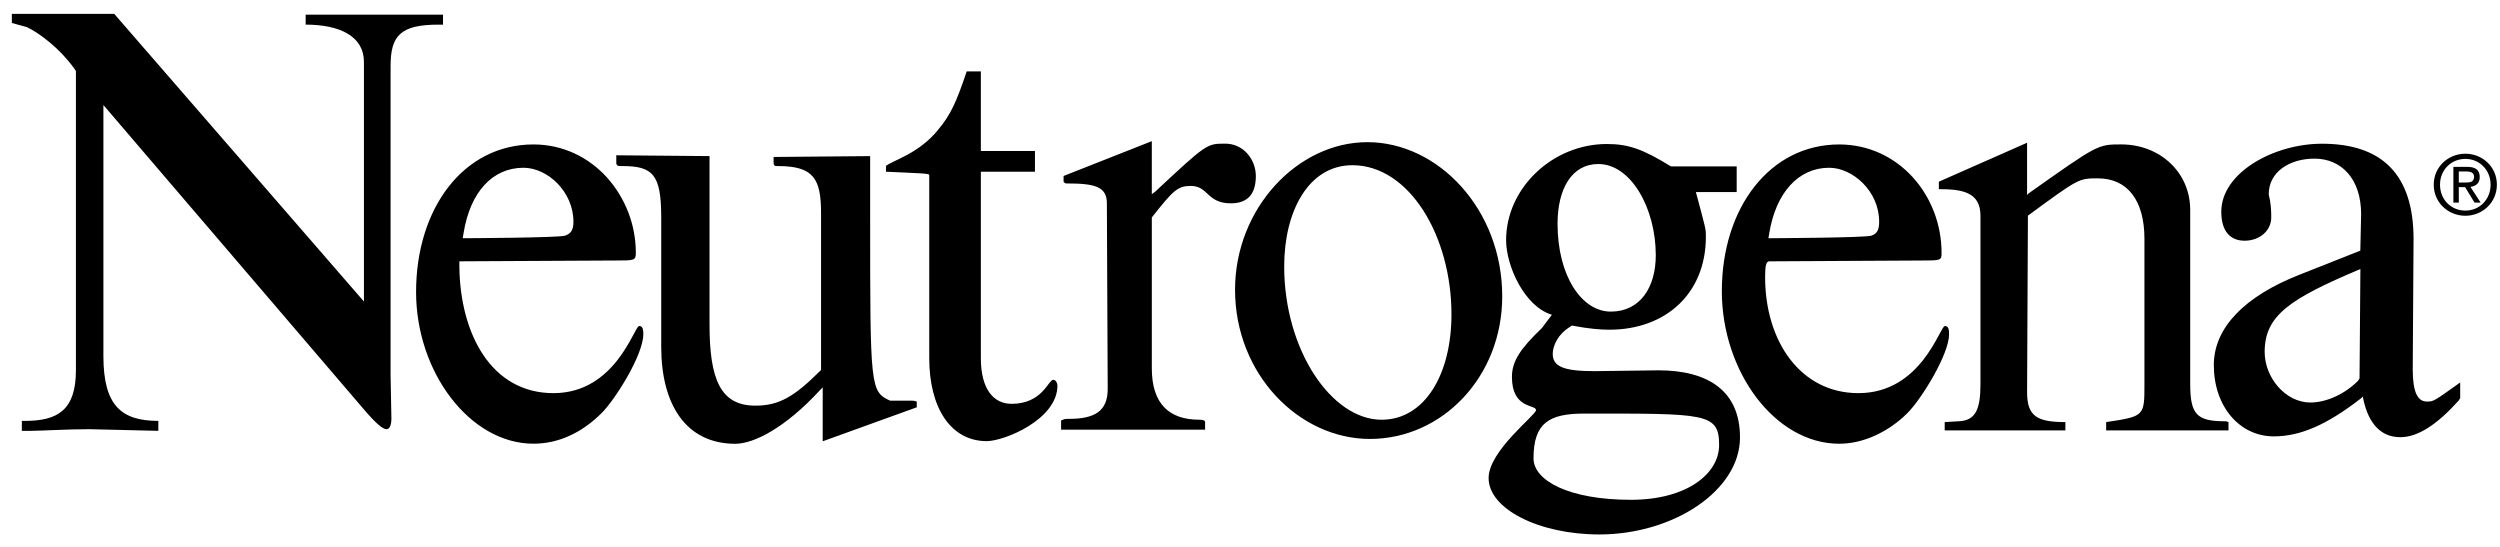 <?xml version="1.0" encoding="UTF-8"?>
<svg xmlns="http://www.w3.org/2000/svg" xmlns:xlink="http://www.w3.org/1999/xlink" version="1.1" id="Capa_1" x="0px" y="0px" width="2441.093px" height="534.053px" viewBox="25.198 982.293 2441.093 534.053" xml:space="preserve">
<g>
	<path d="M453.696,1006.35h4.072v-9.727H323.66v9.727c16.666,0,30.881,2.828,40.945,8.794s15.953,15.084,15.953,27.612v233.949   l-121.916-140.45L136.727,995.818H36.756v8.897l7.315,2.023l7.314,2.023c6.096,2.84,14.229,8.093,22.555,15.083   c8.326,6.979,16.86,15.681,23.773,25.396l0.805,1.206l0.804,1.219v292.222c0,19.429-4.475,31.776-12.905,39.26   c-8.43,7.483-20.816,10.116-36.665,10.116H46.51v9.715h8.948c4.475,0,13.411-0.402,23.878-0.805   c10.467-0.401,22.45-0.804,33.021-0.804l33.722,0.804l33.734,0.805v-9.715c-17.885,0-31.296-3.645-40.232-13.358   c-8.936-9.715-13.41-25.499-13.41-49.778v-245.258l253.571,296.269c6.511,7.69,11.388,12.749,15.045,15.888   s6.096,4.357,7.717,4.357s2.841-1.012,3.657-2.84c0.805-1.829,1.22-4.449,1.22-7.691l-0.402-21.037l-0.402-21.05v-301.937   c0-14.979,2.438-25.096,9.546-31.464C423.216,1008.97,435.019,1006.35,453.696,1006.35L453.696,1006.35z M894.343,1373.511   c-9.753-4.461-14.63-7.69-17.056-30.764c-2.438-23.061-2.438-65.965-2.438-149.749v-58.273l-91.034,0.804h-3.242v6.485   c0.401,1.219,0.609,1.815,1.115,2.127s1.322,0.299,2.957,0.299c17.47,0,28.04,3.034,34.24,10.323   c6.199,7.289,8.028,18.819,8.028,35.822v152.992c-12.996,12.956-23.164,21.659-33.021,27.119   c-9.856,5.474-19.402,7.691-31.192,7.691c-17.068,0-28.248-6.472-35.147-19.637c-6.913-13.15-9.546-32.981-9.546-59.699v-164.327   l-91.035-0.804v8.093c0.402,1.22,0.805,1.815,1.621,2.127c0.817,0.312,2.036,0.299,4.06,0.299c15.032,0,24.591,2.022,30.375,9.312   c5.785,7.289,7.821,19.831,7.821,40.881v126.287c0,28.339,6.096,52.009,18.184,68.597c12.088,16.602,30.181,26.108,54.148,26.108   c8.937,0,21.128-3.839,35.355-12.334c14.229-8.509,30.479-21.66,47.548-40.271l1.219-1.219l1.22-1.22v52.618l45.912-16.601   l45.927-16.589v-5.668c-0.89-0.316-1.806-0.556-2.737-0.713c-0.713-0.104-1.322-0.104-2.14-0.104h-21.141V1373.511   L894.343,1373.511z M2163.797,1357.234v-169.982c0-18.209-7.289-34.201-19.402-45.641c-12.088-11.426-28.948-18.313-48.053-18.313   c-11.375,0-17.043,0-28.353,5.966c-11.271,5.966-28.118,17.911-61.865,41.788l-0.805,0.805l-0.804,0.804v-50.997l-43.086,19.026   l-43.06,19.014v7.289c10.973,0,21.128,0.609,28.547,4.15s12.088,10.013,12.088,21.751v164.313c0,12.555-1.22,21.452-4.462,27.314   c-3.269,5.875-8.534,8.702-16.666,9.117l-6.913,0.39l-6.887,0.402v8.093h117.843v-8.093c-13.825,0-23.177-1.414-29.052-5.759   c-5.901-4.358-8.34-11.634-8.34-23.372l0.804-172.42c24.799-18.209,37.185-27.314,45.719-31.88   c8.533-4.564,13.203-4.552,22.541-4.552c14.643,0,26.018,5.46,33.722,15.59c7.729,10.116,11.803,24.889,11.803,43.514v141.643   c0,15.797,0,23.683-4.683,28.352c-4.655,4.644-14.007,6.07-32.696,8.897v8.093h119.452v-8.093c-0.606-0.32-1.252-0.561-1.92-0.714   c-0.506-0.091-0.908-0.091-1.323-0.091c-13.825,0-22.347-1.621-27.431-6.99C2165.445,1381.332,2163.797,1372.227,2163.797,1357.234   L2163.797,1357.234z M1452.108,1164.517c-24.267-27.017-57.197-43.41-91.723-43.41c-34.149,0-66.443,16.187-90.23,42.295   c-23.773,26.107-39.013,62.125-39.013,101.786c0,41.296,15.654,77.715,39.921,103.823c24.292,26.108,57.196,41.879,91.748,41.879   c35.343,0,67.663-15.174,91.112-40.167c23.488-24.993,38.105-59.804,38.105-99.063   C1492.029,1229.171,1476.4,1191.532,1452.108,1164.517z M1424.197,1362.591c-11.803,18.417-28.857,29.545-49.998,29.545   c-24.37,0-48.157-17.017-65.809-44.214c-17.678-27.236-29.26-64.654-29.26-105.548c0-26.718,5.875-51.399,17.146-69.414   c11.297-18.016,27.938-29.351,49.467-29.351c27.639,0,51.827,17.197,69.104,44.02c17.249,26.808,27.612,63.228,27.612,101.683   C1442.458,1318.468,1435.973,1344.174,1424.197,1362.591L1424.197,1362.591z"></path>
	<path d="M1702.684,1359.698c-13.826-10.726-33.748-15.797-58.104-15.797l-31.31,0.401l-31.283,0.402   c-15.421,0-25.615-1.219-31.893-3.942c-6.303-2.737-8.741-6.991-8.741-13.061c0-4.047,1.413-8.91,4.15-13.554   c2.976-5.038,7.134-9.275,12.113-12.348l1.22-0.804l1.219-0.804c8.534,1.621,15.629,2.633,21.634,3.242s10.868,0.804,14.94,0.804   c27.613,0,51.192-8.91,67.858-24.682c16.64-15.797,26.394-38.455,26.394-65.977c0-4.047,0-5.876-1.219-11.232   c-1.22-5.369-3.645-14.267-8.535-32.476h39.844v-25.097h-64.213c-13.826-8.495-24.189-13.969-33.748-17.302   c-9.546-3.333-18.261-4.553-28.857-4.553c-26.394,0-50.997,10.727-68.974,27.82c-17.988,17.107-29.363,40.569-29.363,66.081   c0,12.542,4.487,28.729,12.282,42.801c7.834,14.059,19.001,26.004,32.425,30.037l-4.89,6.485l-4.863,6.472   c-10.558,10.116-17.886,18.21-22.542,25.693c-4.682,7.483-6.718,14.37-6.718,22.062c0,15.784,5.875,22.45,11.776,25.9   c5.901,3.438,11.776,3.632,11.776,6.472c0,2.438-11.582,12.348-23.151,24.993c-11.582,12.658-23.177,28.027-23.177,41.387   c0,14.967,12.204,28.741,31.814,38.754c19.61,9.999,46.64,16.29,76.302,16.29c36.146,0,70.503-10.727,95.808-27.924   c25.277-17.198,41.542-40.881,41.542-66.782C1724.213,1386.818,1716.496,1370.411,1702.684,1359.698L1702.684,1359.698z    M1556.216,1158.849c6.718-10.324,16.666-16.394,29.662-16.394c15.861,0,29.869,10.726,39.921,27.223   c10.051,16.485,16.16,38.754,16.16,61.827c0,15.784-3.853,29.545-11.271,39.363c-7.419,9.806-18.392,15.681-32.632,15.681   c-14.215,0-27.211-8.703-36.653-23.786c-9.454-15.071-15.355-36.523-15.355-62.021   C1546.061,1183.737,1549.511,1169.173,1556.216,1158.849L1556.216,1158.849z M1681.465,1453.924   c-14.617,9.922-36.173,16.394-63.812,16.394c-30.063,0-53.824-4.644-70.089-12.049c-16.237-7.38-24.979-17.51-24.979-28.43   c0-17.405,3.853-28.326,11.984-34.902c8.132-6.575,20.519-8.806,37.586-8.806c59.324,0,92.229-0.208,110.321,3.54   c18.093,3.749,21.335,11.439,21.335,27.224C1703.799,1430.655,1696.095,1444.002,1681.465,1453.924z M2403.816,1372.059   c-4.046,2.321-5.681,2.321-8.936,2.321c-4.462,0-7.899-2.218-10.26-7.289c-2.334-5.058-3.54-12.943-3.54-24.279l0.804-127.091   c0-31.568-7.729-54.849-22.749-70.218c-15.045-15.396-37.392-22.879-66.651-22.879c-23.579,0-48.157,7.081-66.847,18.923   s-31.49,28.43-31.49,47.456c0,10.116,2.438,17.198,6.485,21.751c4.072,4.552,9.753,6.575,16.264,6.575   c7.315,0,13.8-2.438,18.495-6.484c4.656-4.047,7.522-9.715,7.522-16.199c0.086-5.62-0.321-11.235-1.22-16.783   c-0.635-3.45-1.219-5.071-1.219-5.875c0-10.934,5.071-19.637,13.203-25.603c8.133-5.966,19.299-9.209,31.49-9.209   c12.996,0,24.396,4.864,32.503,14.06c8.132,9.208,13.021,22.774,13.021,40.181l-0.402,17.807l-0.402,17.808l-29.661,11.738   l-29.662,11.737c-26.821,10.531-47.755,23.476-61.982,38.352c-14.215,14.863-21.737,31.672-21.737,49.895   c0,20.233,6.276,37.625,16.77,49.985c10.467,12.348,25.084,19.637,41.75,19.637c12.995,0,26.017-2.841,39.921-8.91   c13.903-6.07,28.754-15.396,45.42-28.339l0.804-0.805l0.805-0.804c2.022,10.934,5.681,20.843,11.582,28.027   c5.901,7.186,14.033,11.634,25.005,11.634c8.535,0,17.484-3.034,26.926-9.001c9.429-5.979,19.402-14.876,29.973-26.613l0.805-1.22   l0.804-1.219v-15.382C2414.399,1365.068,2407.888,1369.724,2403.816,1372.059L2403.816,1372.059z M2329.136,1351.825l-0.804,1.232   l-0.805,1.206c-6.484,6.473-14.215,11.738-22.242,15.383c-8.029,3.645-16.368,5.681-24.086,5.681   c-12.178,0-23.357-6.07-31.49-15.278c-8.132-9.209-13.203-21.556-13.203-34.11c0-17.808,6.109-30.752,20.816-42.904   c14.746-12.152,38.105-23.476,72.656-38.054L2329.136,1351.825L2329.136,1351.825z M652.859,1303.448   c-0.506-1.621-1.53-2.84-3.554-2.84c-2.438,0-8.119,16.394-20.816,32.787s-32.411,32.774-62.891,32.774   c-30.479,0-53.228-14.564-68.479-37.236c-15.24-22.658-22.957-53.422-23.372-85.808v-5.668l75.99-0.401l75.989-0.402   c9.352,0,14.423,0,17.173-0.908c2.736-0.907,3.151-2.724,3.151-6.381c0.037-27.316-10.066-53.674-28.353-73.967   c-17.781-19.532-42.761-32.074-71.619-32.074c-34.136,0-62.786,15.577-82.902,41.374s-31.698,61.826-31.698,102.707   c0,39.26,13.203,76.288,34.137,103.512c20.934,27.211,49.583,44.616,80.464,44.616c12.134-0.013,24.122-2.641,35.148-7.704   c11.167-5.059,21.737-12.542,31.49-22.256c6.498-6.485,16.667-20.648,25.201-35.719c8.533-15.071,15.434-31.075,15.434-41.192   C653.444,1306.909,653.278,1305.153,652.859,1303.448L652.859,1303.448z M477.417,1212.466l0.401-2.426   c3.242-20.232,10.363-36.225,20.428-47.145c10.052-10.934,23.061-16.796,38.105-16.796c11.776,0,23.98,5.875,33.229,15.382   c9.234,9.507,15.537,22.671,15.537,37.236c0,7.691-2.036,11.543-8.132,13.67s-99.971,2.529-99.971,2.529L477.417,1212.466   L477.417,1212.466z"></path>
	<path d="M1927.813,1303.448c-0.506-1.621-1.518-2.84-3.541-2.84c-2.438,0-8.132,16.394-20.92,32.787s-32.697,32.774-63.578,32.774   c-28.066,0-50.815-12.555-66.573-32.981c-15.732-20.44-24.474-48.779-24.474-80.348c0-5.253,0.207-9.105,0.804-11.621   c0.609-2.529,1.621-3.749,3.242-3.749l73.967-0.401l73.967-0.402c9.753,0,14.824,0,17.457-0.908   c2.659-0.907,2.866-2.724,2.866-6.381c0-28.339-10.558-54.849-28.352-74.265c-17.782-19.429-42.787-31.776-71.633-31.776   c-33.721,0-62.371,15.383-82.578,40.972c-20.22,25.603-31.996,61.425-31.996,102.306c0,39.26,12.995,76.482,33.812,103.927   c20.817,27.405,49.467,45.031,80.763,45.031c11.803,0,23.787-2.841,35.161-8.003c11.718-5.385,22.382-12.815,31.491-21.944   c6.912-6.887,17.068-21.258,25.511-36.328c8.443-15.071,15.149-30.868,15.149-40.583   C1928.344,1307.08,1928.344,1305.069,1927.813,1303.448L1927.813,1303.448z M1752.358,1212.466l0.402-2.426   c3.269-19.831,10.362-35.822,20.44-46.847c10.052-11.024,23.047-17.094,38.105-17.094c11.374,0,23.553,5.667,32.904,15.07   c9.351,9.416,15.861,22.567,15.861,37.548c0,7.691-1.646,11.543-7.522,13.67c-5.9,2.127-100.593,2.529-100.593,2.529   L1752.358,1212.466L1752.358,1212.466z M1188.056,1163.842c8.534,0,12.399,4.254,17.068,8.495   c4.669,4.254,10.155,8.495,21.945,8.495c8.118,0,14.228-2.218,18.287-6.68c4.06-4.448,6.096-11.128,6.096-20.038   c0-7.69-2.841-15.576-8.028-21.543c-5.501-6.442-13.578-10.11-22.049-10.013c-8.936,0-13.41,0-21.944,5.862   c-8.534,5.876-21.128,17.601-46.315,41.076l-1.621,1.206l-1.621,1.219v-51.801l-43.072,17.003l-43.073,17.003v5.668   c0.474,0.544,1.019,1.02,1.621,1.414c0.415,0.207,0.817,0.207,1.635,0.207c13.813,0,23.565,0.805,29.869,3.645   c6.29,2.828,9.144,7.691,9.144,15.784l0.817,181.317c0,10.934-3.255,18.21-9.649,22.775c-6.407,4.552-15.939,6.368-28.547,6.368   c-1.621,0-2.646,0-3.657,0.207c-1.276,0.307-2.507,0.782-3.657,1.414v8.91h140.604v-7.276c0-0.804-0.415-1.413-1.322-1.828   c-1.404-0.484-2.889-0.691-4.371-0.61c-14.63,0-26.212-3.852-34.137-12.049c-7.925-8.196-12.191-20.738-12.191-38.144v-147.323   c10.558-13.359,16.86-21.05,22.152-25.396C1177.33,1164.866,1181.558,1163.842,1188.056,1163.842z M1053.637,1353.136   c-2.438,0-5.07,5.862-10.868,11.725c-5.784,5.875-14.733,11.737-29.766,11.737c-8.937,0-16.458-3.632-21.737-11.037   c-5.278-7.38-8.326-18.521-8.326-33.488v-182.121h52.825v-20.246H982.94v-77.715h-13.826c-4.877,14.578-8.741,25.097-12.905,33.8   c-4.163,8.703-8.638,15.59-14.721,22.879c-9.351,11.725-20.323,19.221-29.869,24.486c-9.546,5.253-17.678,8.301-21.335,11.128   v5.668c17.068,0.805,27.639,1.22,33.941,1.621c6.291,0.402,8.327,0.805,8.327,1.621v178.893c0,24.279,5.278,44.525,14.928,58.688   c9.649,14.162,23.67,22.256,41.141,22.256c8.533,0,25.81-5.253,40.945-14.669s28.145-22.97,28.145-39.571   c-0.023-1.327-0.409-2.624-1.116-3.748C1055.881,1353.939,1054.869,1353.136,1053.637,1353.136L1053.637,1353.136z    M2432.492,1132.377c-16.744,0-30.907,12.827-30.907,30.22c0,17.562,14.163,30.375,30.907,30.375   c16.588,0,30.751-12.827,30.751-30.375C2463.243,1145.204,2449.08,1132.377,2432.492,1132.377z M2432.492,1187.927   c-13.93,0-24.772-10.739-24.772-25.33c0-14.345,10.843-25.161,24.772-25.161c13.761,0,24.616,10.816,24.616,25.161   C2457.109,1177.188,2446.24,1187.927,2432.492,1187.927z"></path>
	<path d="M2437.407,1164.763c5.162-0.648,9.092-3.372,9.092-9.61c0-6.9-4.099-9.948-12.386-9.948h-13.346v34.94h5.291v-15.148h6.135   l9.248,15.148h5.953L2437.407,1164.763L2437.407,1164.763z M2426.059,1160.509v-10.817h7.25c3.697,0,7.652,0.805,7.652,5.137   c0,5.369-4.033,5.693-8.534,5.693h-6.368V1160.509L2426.059,1160.509z"></path>
</g>
</svg>
